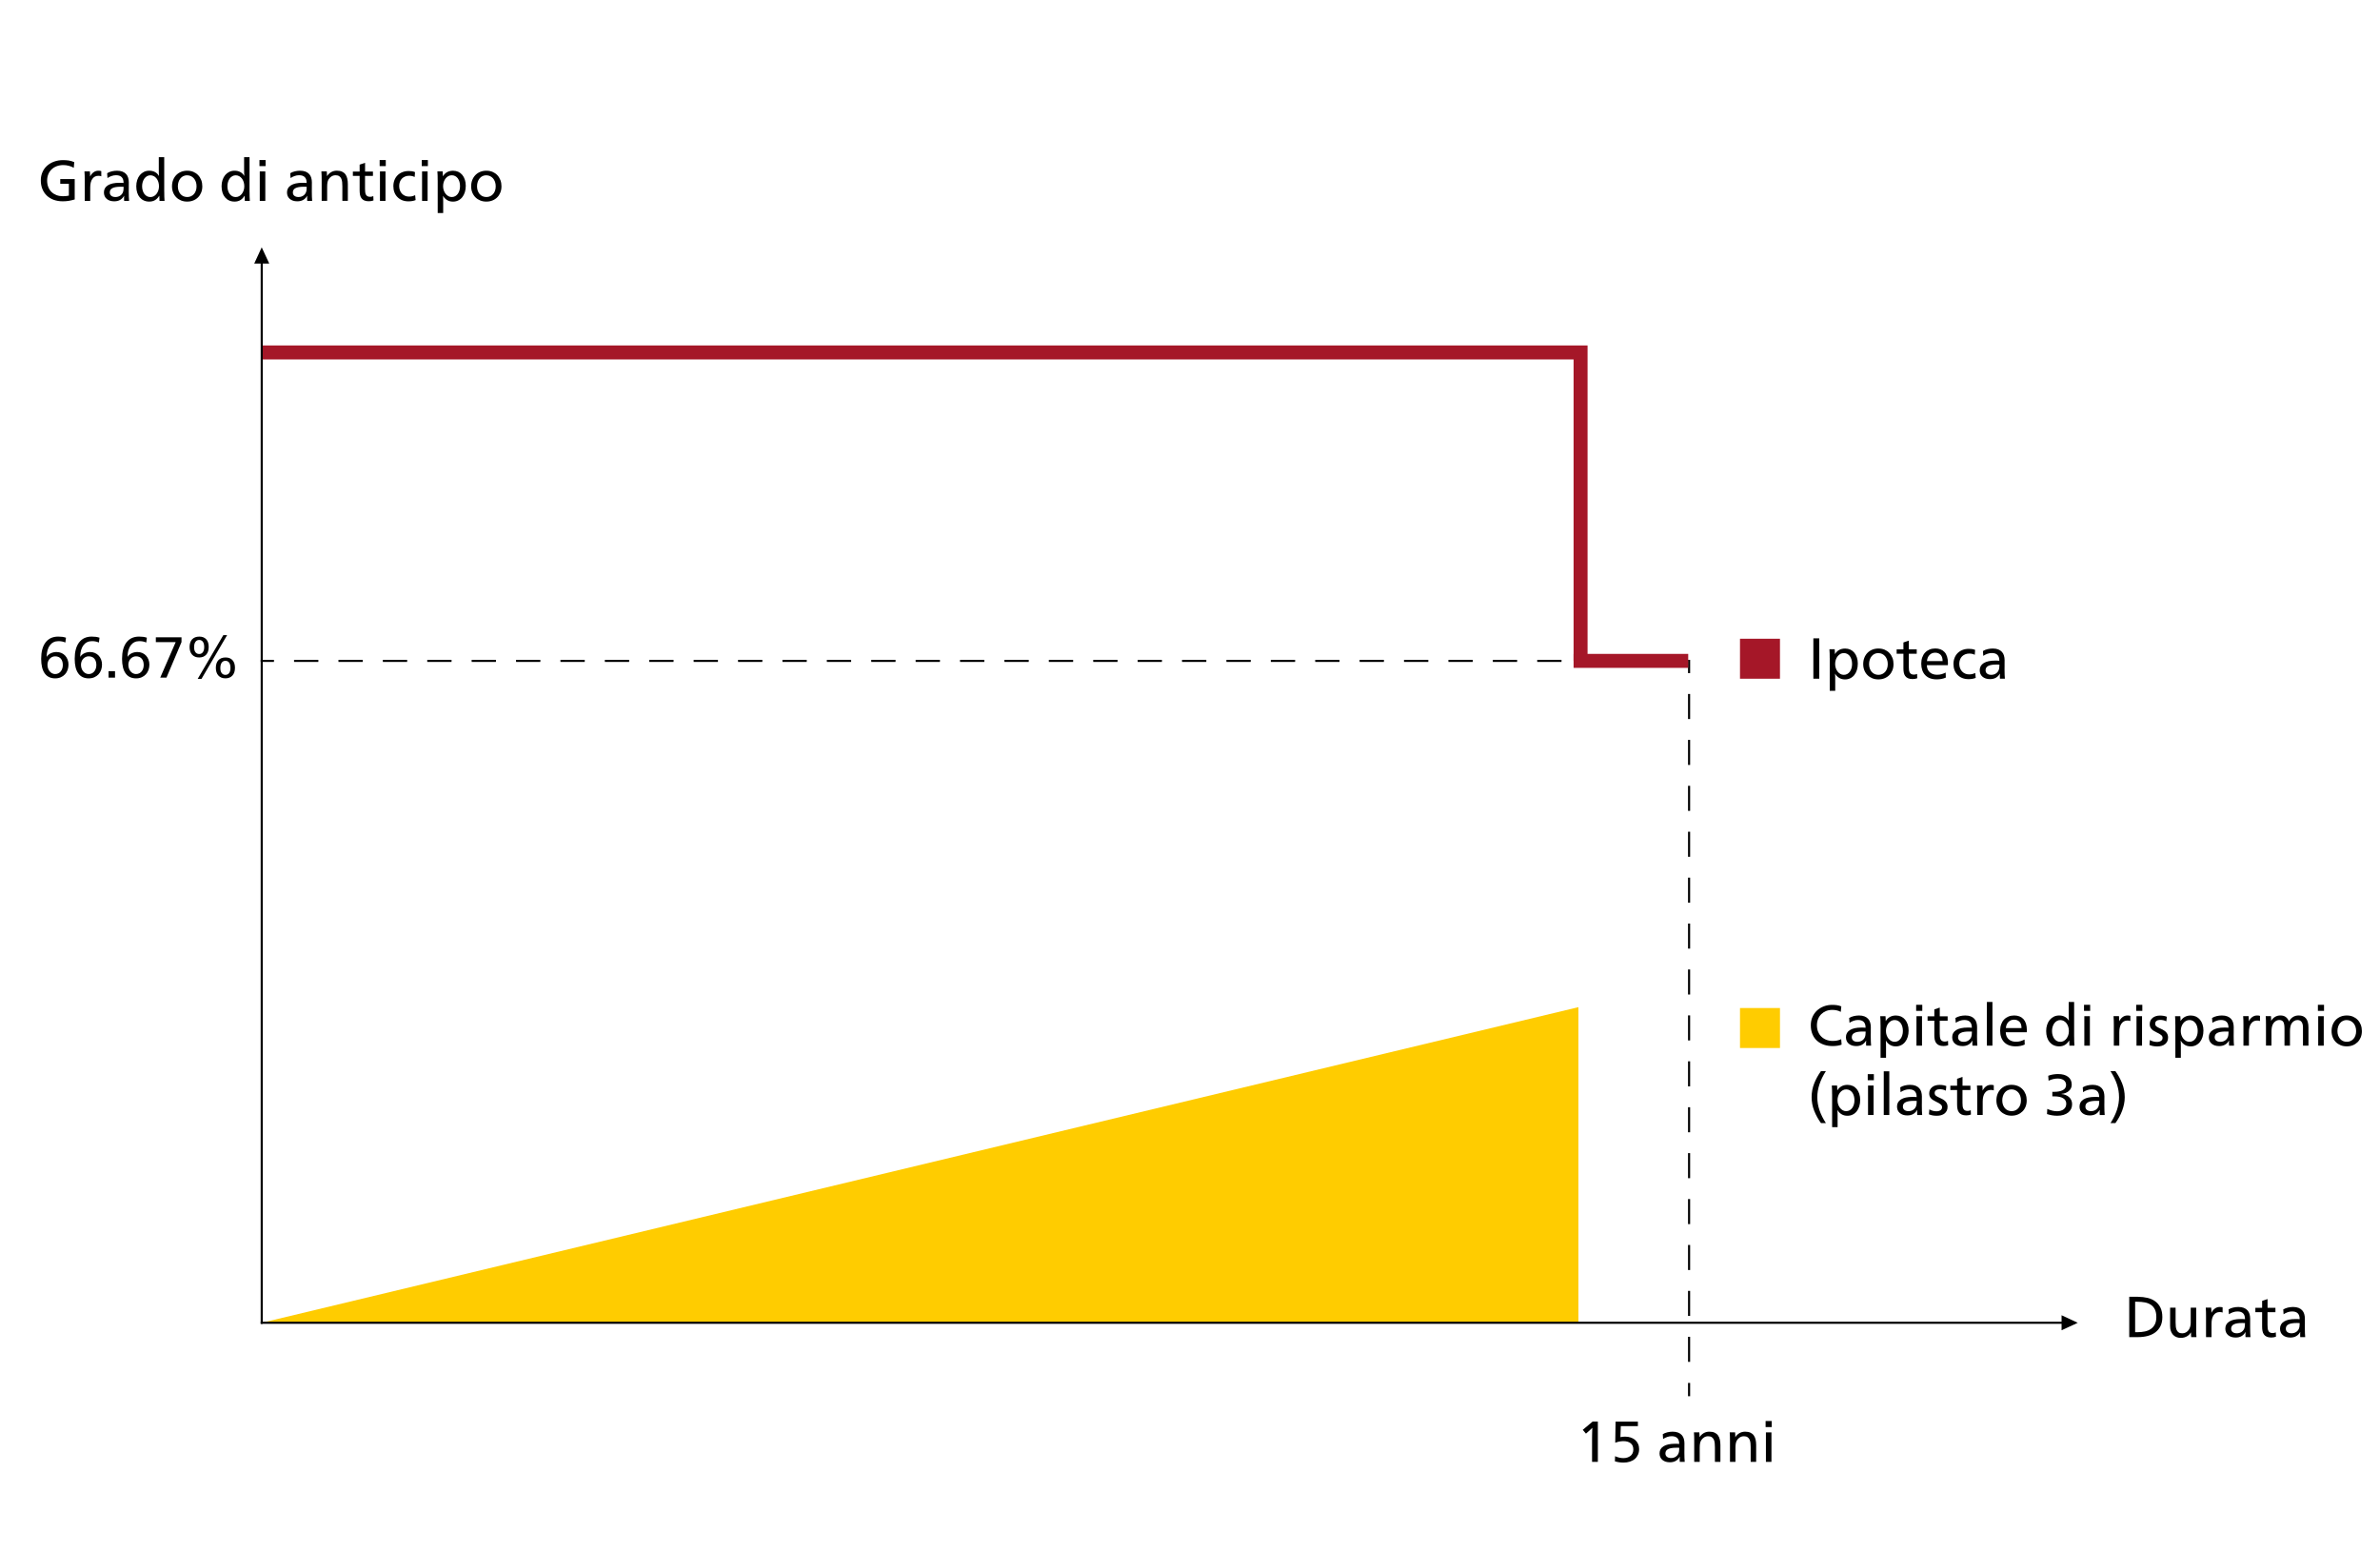 <?xml version="1.0" encoding="UTF-8"?><svg xmlns="http://www.w3.org/2000/svg" viewBox="0 0 851.25 555"><defs><style>.cls-1,.cls-2,.cls-3,.cls-4,.cls-5,.cls-6{stroke-miterlimit:10;}.cls-1,.cls-3,.cls-4,.cls-5,.cls-6{stroke-linecap:square;}.cls-1,.cls-3,.cls-4,.cls-6{stroke:#000;stroke-width:.75px;}.cls-7{fill:#a51728;}.cls-2,.cls-3,.cls-4,.cls-5,.cls-6{fill:none;}.cls-2,.cls-5{stroke:#a51728;stroke-width:5px;}.cls-3{stroke-dasharray:0 0 7.94 7.94;}.cls-6{stroke-dasharray:0 0 8.21 8.21;}.cls-8{fill:#fc0;}</style></defs><g id="Diagramm"><polygon class="cls-8" points="564.55 473.04 564.55 360.17 93.61 473.04 564.55 473.04"/><polyline class="cls-2" points="93.61 126.04 565.32 126.04 565.32 236.34"/><polyline points="737.36 470.35 743.15 473.04 737.36 475.72"/><line class="cls-1" x1="93.61" y1="473.04" x2="741.88" y2="473.04"/><line class="cls-4" x1="93.61" y1="236.34" x2="97.61" y2="236.34"/><line class="cls-3" x1="105.55" y1="236.34" x2="593.71" y2="236.34"/><line class="cls-4" x1="597.68" y1="236.34" x2="601.68" y2="236.34"/><line class="cls-4" x1="604.13" y1="236.34" x2="604.13" y2="240.34"/><line class="cls-6" x1="604.13" y1="248.55" x2="604.13" y2="490.82"/><line class="cls-4" x1="604.13" y1="494.93" x2="604.13" y2="498.93"/><polyline points="90.93 94.25 93.61 88.45 96.3 94.25"/><line class="cls-1" x1="93.61" y1="473.04" x2="93.61" y2="90.43"/><rect class="cls-7" x="622.34" y="228.42" width="14.3" height="14.3"/><rect class="cls-8" x="622.34" y="360.48" width="14.3" height="14.3"/><path d="m23.39,229.77c-.46-.19-.88-.32-1.27-.39s-.8-.1-1.21-.1c-1.3,0-2.31.49-3.05,1.46-.74.97-1.13,2.34-1.17,4.1h.06c.17-.28.38-.52.64-.73.26-.21.55-.39.86-.53.31-.14.63-.24.97-.31s.67-.1,1-.1c.65,0,1.23.12,1.76.35.52.23.97.55,1.34.95.37.4.66.88.87,1.43.21.55.31,1.14.31,1.76,0,.69-.11,1.33-.32,1.93-.21.6-.53,1.12-.94,1.56-.41.44-.91.79-1.5,1.05-.59.26-1.25.39-1.99.39-1.64,0-2.89-.59-3.74-1.77s-1.28-2.92-1.28-5.22c0-2.52.52-4.47,1.57-5.86,1.05-1.38,2.55-2.08,4.51-2.08.5,0,.97.03,1.42.08.45.06.91.16,1.37.31l-.21,1.72Zm-3.68,4.94c-.39,0-.74.08-1.07.24-.33.16-.62.37-.87.64s-.44.59-.58.95c-.14.37-.21.76-.21,1.19,0,.47.07.91.21,1.31.14.41.33.76.58,1.05.25.3.54.53.87.7.33.17.69.26,1.07.26.43,0,.81-.08,1.15-.25.34-.17.62-.39.86-.68.23-.29.42-.63.55-1.02.13-.39.2-.81.2-1.25s-.05-.83-.15-1.21c-.1-.38-.27-.71-.49-1-.22-.29-.51-.52-.86-.68s-.77-.25-1.25-.25Z"/><path d="m35.38,229.77c-.46-.19-.88-.32-1.27-.39s-.8-.1-1.21-.1c-1.3,0-2.31.49-3.05,1.46-.74.97-1.13,2.34-1.17,4.1h.06c.17-.28.38-.52.64-.73.26-.21.55-.39.86-.53.31-.14.63-.24.97-.31s.67-.1,1-.1c.65,0,1.23.12,1.76.35.52.23.97.55,1.34.95.37.4.66.88.87,1.43.21.55.31,1.14.31,1.76,0,.69-.11,1.33-.32,1.93-.21.6-.53,1.12-.94,1.56-.41.44-.91.79-1.5,1.05-.59.26-1.25.39-1.99.39-1.64,0-2.89-.59-3.74-1.77s-1.28-2.92-1.28-5.22c0-2.52.52-4.47,1.57-5.86,1.05-1.38,2.55-2.08,4.51-2.08.5,0,.97.03,1.42.08.45.06.91.16,1.37.31l-.21,1.72Zm-3.68,4.94c-.39,0-.74.08-1.07.24-.33.16-.62.37-.87.64s-.44.59-.58.95c-.14.37-.21.76-.21,1.19,0,.47.07.91.21,1.31.14.41.33.76.58,1.05.25.3.54.53.87.7.33.17.69.26,1.07.26.43,0,.81-.08,1.15-.25.34-.17.62-.39.86-.68.23-.29.42-.63.55-1.02.13-.39.2-.81.2-1.25s-.05-.83-.15-1.21c-.1-.38-.27-.71-.49-1-.22-.29-.51-.52-.86-.68s-.77-.25-1.25-.25Z"/><path d="m41.14,242.33h-2.31v-2.31h2.31v2.31Z"/><path d="m52.32,229.77c-.46-.19-.88-.32-1.27-.39s-.8-.1-1.21-.1c-1.3,0-2.31.49-3.05,1.46-.74.97-1.13,2.34-1.17,4.1h.06c.17-.28.38-.52.64-.73.26-.21.55-.39.86-.53.31-.14.63-.24.97-.31s.67-.1,1-.1c.65,0,1.23.12,1.76.35.52.23.97.55,1.34.95.37.4.66.88.87,1.43.21.55.31,1.14.31,1.76,0,.69-.11,1.33-.32,1.93-.21.6-.53,1.12-.94,1.56-.41.44-.91.79-1.5,1.05-.59.26-1.25.39-1.99.39-1.64,0-2.89-.59-3.74-1.77s-1.28-2.92-1.28-5.22c0-2.52.52-4.47,1.57-5.86,1.05-1.38,2.55-2.08,4.51-2.08.5,0,.97.03,1.42.08.45.06.91.16,1.37.31l-.21,1.72Zm-3.68,4.94c-.39,0-.74.08-1.07.24-.33.16-.62.37-.87.64s-.44.59-.58.95c-.14.37-.21.76-.21,1.19,0,.47.07.91.21,1.31.14.41.33.76.58,1.05.25.3.54.53.87.7.33.17.69.26,1.07.26.43,0,.81-.08,1.15-.25.34-.17.62-.39.86-.68.23-.29.42-.63.55-1.02.13-.39.2-.81.2-1.25s-.05-.83-.15-1.21c-.1-.38-.27-.71-.49-1-.22-.29-.51-.52-.86-.68s-.77-.25-1.25-.25Z"/><path d="m64.91,229.64l-5.37,12.69h-2.23l5.52-12.69h-7.09v-1.74h9.18v1.74Z"/><path d="m71.3,227.66c1.06,0,1.88.32,2.47.97.59.65.88,1.56.88,2.73s-.3,2.09-.91,2.76-1.44,1-2.5,1-1.9-.33-2.51-.99c-.61-.66-.92-1.58-.92-2.75s.3-2.1.91-2.75c.61-.65,1.47-.97,2.58-.97Zm-.06,1.2c-.58,0-1.03.23-1.34.68-.32.46-.48,1.09-.48,1.9s.16,1.37.48,1.8c.32.43.76.64,1.34.64s1.01-.22,1.32-.65c.32-.43.48-1.05.48-1.85s-.16-1.44-.47-1.87c-.31-.43-.75-.65-1.33-.65Zm.83,13.91h-1.36l9.16-15.63h1.36l-9.16,15.63Zm8.62-7.65c1.06,0,1.88.32,2.47.97.59.65.88,1.56.88,2.73s-.3,2.09-.91,2.76-1.44,1-2.5,1-1.9-.33-2.51-.99c-.61-.66-.92-1.58-.92-2.75s.3-2.1.91-2.75c.61-.65,1.47-.97,2.58-.97Zm-.06,1.2c-.58,0-1.03.23-1.34.68-.32.45-.48,1.09-.48,1.9s.16,1.37.48,1.8c.32.43.76.64,1.34.64s1.01-.22,1.32-.65c.32-.43.48-1.05.48-1.85s-.16-1.44-.47-1.87c-.31-.43-.75-.65-1.33-.65Z"/><line class="cls-5" x1="565.32" y1="236.34" x2="601.32" y2="236.34"/></g><g id="IT"><path d="m650.69,242.71h-2.11v-14.43h2.11v14.43Z"/><path d="m654.43,235.29c0-.56,0-1.12-.02-1.65-.01-.54-.04-1.03-.08-1.47h1.88c.03.22.05.49.06.81.01.32.02.61.02.89h.04c.81-1.29,2.02-1.94,3.62-1.94.67,0,1.29.13,1.85.38.56.26,1.03.62,1.43,1.1s.7,1.04.92,1.71c.22.66.33,1.39.33,2.19,0,.84-.11,1.61-.33,2.3-.22.7-.53,1.29-.93,1.79s-.88.88-1.45,1.16c-.57.28-1.19.41-1.86.41-.83,0-1.54-.19-2.15-.58-.61-.39-1.07-.87-1.38-1.45h-.04c.01.11.02.28.03.5,0,.22.01.46.02.72s.01.52.01.77v4.12h-1.96v-11.76Zm5.04-1.74c-.44,0-.85.1-1.22.3-.37.2-.7.48-.98.83-.28.35-.5.76-.66,1.24-.16.48-.24.99-.24,1.54s.08,1.02.24,1.49c.16.47.38.88.66,1.23.28.35.61.63.98.84s.78.31,1.22.31.87-.1,1.23-.3c.36-.2.67-.48.93-.83.25-.35.45-.76.59-1.23.14-.47.21-.97.21-1.51,0-.58-.07-1.11-.21-1.59s-.34-.9-.6-1.24c-.26-.34-.57-.61-.93-.8s-.76-.28-1.22-.28Z"/><path d="m671.89,231.92c.79,0,1.5.14,2.16.41.65.28,1.22.66,1.7,1.16.48.5.84,1.08,1.11,1.77s.39,1.43.39,2.24-.13,1.55-.4,2.22c-.27.67-.64,1.24-1.12,1.72-.48.48-1.04.85-1.71,1.12-.66.27-1.39.4-2.19.4s-1.51-.13-2.17-.4c-.66-.27-1.23-.64-1.72-1.13-.48-.48-.86-1.06-1.13-1.73-.27-.67-.4-1.4-.4-2.2s.13-1.58.4-2.26c.27-.68.64-1.27,1.13-1.77s1.06-.88,1.73-1.15,1.41-.4,2.22-.4Zm-.08,1.63c-.48,0-.93.1-1.33.29-.41.19-.75.46-1.04.81-.29.34-.52.76-.68,1.25-.17.49-.25,1.02-.25,1.6s.08,1.1.25,1.57c.17.47.4.87.69,1.21.3.34.65.6,1.06.78.41.18.87.27,1.36.27s.93-.09,1.33-.28c.41-.19.76-.44,1.05-.77.3-.33.53-.73.69-1.2.17-.47.25-.99.25-1.57s-.08-1.13-.25-1.61-.4-.9-.7-1.24c-.3-.34-.66-.61-1.07-.81-.41-.19-.87-.29-1.36-.29Z"/><path d="m682.72,232.23h2.83v1.55h-2.83v4.63c0,.41.02.8.06,1.15.04.35.12.65.25.9s.31.44.55.58c.24.14.56.21.96.21s.76-.08,1.14-.25l.06,1.55c-.5.19-1.05.29-1.67.29-.66,0-1.21-.1-1.63-.29-.43-.19-.76-.46-1.01-.81-.25-.34-.42-.75-.51-1.23-.09-.48-.13-1-.13-1.56v-5.17h-2.42v-1.55h2.42v-2.48l1.94-.66v3.14Z"/><path d="m689.17,237.91c.04,1.07.39,1.91,1.05,2.5.66.59,1.53.89,2.6.89.62,0,1.17-.07,1.64-.21.48-.14.95-.33,1.44-.58l.06,1.8c-.94.43-2.03.64-3.27.64-.88,0-1.66-.13-2.35-.38-.68-.25-1.26-.63-1.73-1.12-.47-.49-.83-1.08-1.07-1.77s-.37-1.47-.37-2.34.12-1.58.36-2.25c.24-.67.58-1.25,1.02-1.72.44-.47.97-.83,1.59-1.09.62-.25,1.3-.38,2.05-.38.69,0,1.31.11,1.87.32.56.21,1.03.53,1.43.96s.7.97.91,1.63.32,1.43.32,2.31c0,.11,0,.24-.01.38s-.02.27-.03.38h-7.52Zm5.64-1.51c0-1.02-.25-1.77-.74-2.26-.5-.49-1.14-.73-1.92-.73s-1.45.26-1.99.79c-.54.52-.86,1.26-.94,2.21h5.6Z"/><path d="m706.29,234.15c-.32-.15-.63-.26-.95-.33-.32-.07-.65-.1-1.01-.1-.52,0-1.01.09-1.45.27-.44.18-.82.43-1.13.74-.31.32-.55.7-.72,1.15-.17.45-.26.95-.26,1.5s.09,1.08.26,1.54c.17.46.41.86.72,1.19.31.33.68.59,1.11.78s.9.28,1.43.28c.38,0,.75-.04,1.08-.11.34-.08.71-.21,1.11-.4l.17,1.76c-.37.15-.78.27-1.22.34-.44.08-.9.11-1.36.11-.81,0-1.55-.13-2.2-.39-.66-.26-1.22-.63-1.7-1.11-.48-.48-.84-1.04-1.1-1.71s-.38-1.4-.38-2.21.13-1.51.39-2.18.63-1.24,1.11-1.72c.48-.48,1.05-.85,1.74-1.12.68-.27,1.44-.4,2.26-.4.4,0,.78.03,1.15.08.37.06.73.16,1.09.31l-.12,1.74Z"/><path d="m709.24,232.81c.5-.3,1.05-.53,1.66-.67.61-.14,1.23-.22,1.85-.22.77,0,1.43.11,1.96.32.54.21.97.51,1.31.88.34.37.58.81.73,1.32s.23,1.06.23,1.65c0,.33,0,.68-.01,1.03s0,.7,0,1.02,0,.61-.01.85,0,.42,0,.53c0,.58,0,1.16.03,1.74.02.58.05,1.06.09,1.45h-1.76c-.01-.08-.02-.21-.03-.38s-.01-.33-.01-.49c0-.14,0-.29.01-.45,0-.17.02-.32.03-.48h-.04c-.36.63-.83,1.12-1.41,1.45-.58.33-1.28.5-2.11.5-1.12,0-2.01-.29-2.68-.86s-1-1.35-1-2.33c0-1.1.48-1.95,1.43-2.54.95-.59,2.32-.89,4.11-.89.22,0,.46,0,.73.01.27,0,.52.02.75.05v-.08c0-1.79-.9-2.69-2.69-2.69-.54,0-1.07.09-1.61.28-.54.19-1.02.43-1.45.73l-.12-1.74Zm5.89,4.88c-.11-.01-.26-.02-.44-.03-.19,0-.4-.01-.63-.01-1.31,0-2.28.16-2.92.49-.64.32-.96.84-.96,1.54,0,.52.18.93.55,1.22s.85.43,1.46.43,1.12-.14,1.58-.41c.46-.28.81-.65,1.04-1.14.22-.45.33-1.15.33-2.09Z"/><path d="m658.4,361.87c-.85-.48-1.87-.72-3.06-.72-.81,0-1.55.14-2.22.41-.67.28-1.24.66-1.73,1.14-.48.48-.86,1.06-1.13,1.74-.27.68-.4,1.41-.4,2.21,0,.85.14,1.63.42,2.31.28.69.67,1.28,1.17,1.76.5.48,1.09.86,1.78,1.13.69.27,1.44.4,2.25.4.51,0,1.01-.04,1.49-.12.48-.08,1.01-.25,1.57-.5l.15,1.94c-.43.18-.93.31-1.51.39-.58.08-1.14.12-1.7.12-1.14,0-2.19-.16-3.14-.49-.95-.32-1.77-.8-2.47-1.43-.7-.63-1.24-1.41-1.62-2.34-.39-.93-.58-2-.58-3.19,0-1.08.2-2.06.59-2.95s.93-1.65,1.61-2.29c.68-.64,1.49-1.14,2.43-1.5.94-.36,1.95-.54,3.04-.54.58,0,1.14.04,1.68.11.54.08,1.06.22,1.56.44l-.19,1.94Z"/><path d="m661.39,364.04c.5-.3,1.05-.53,1.66-.67.61-.14,1.23-.22,1.85-.22.77,0,1.43.11,1.96.32.54.21.97.51,1.31.88.34.37.58.81.73,1.32s.23,1.06.23,1.65c0,.33,0,.68-.01,1.03s0,.7,0,1.02,0,.61-.01.85,0,.42,0,.53c0,.58,0,1.16.03,1.74.02.58.05,1.06.09,1.45h-1.76c-.01-.08-.02-.21-.03-.38,0-.17-.01-.33-.01-.49,0-.14,0-.29.01-.45,0-.17.02-.32.03-.48h-.04c-.36.63-.83,1.12-1.41,1.45-.58.33-1.28.5-2.11.5-1.12,0-2.01-.29-2.68-.86-.67-.57-1-1.35-1-2.33,0-1.1.48-1.95,1.43-2.54.95-.59,2.32-.89,4.11-.89.22,0,.46,0,.73.01.27,0,.52.02.75.05v-.08c0-1.79-.9-2.69-2.69-2.69-.54,0-1.07.09-1.61.28-.54.19-1.02.43-1.45.73l-.12-1.74Zm5.89,4.88c-.11-.01-.26-.02-.44-.03-.19,0-.4,0-.63,0-1.31,0-2.28.16-2.92.49-.64.32-.96.84-.96,1.54,0,.52.18.93.55,1.22.37.29.85.43,1.46.43s1.12-.14,1.58-.41c.46-.28.81-.65,1.04-1.14.22-.46.33-1.15.33-2.09Z"/><path d="m672.6,366.52c0-.57,0-1.12-.02-1.65-.01-.54-.04-1.03-.08-1.47h1.88c.03.22.05.49.06.81.01.32.02.61.02.89h.04c.81-1.29,2.02-1.94,3.62-1.94.67,0,1.29.13,1.85.38.56.26,1.03.62,1.43,1.1s.7,1.04.92,1.71c.22.66.33,1.39.33,2.19,0,.84-.11,1.61-.33,2.3-.22.7-.53,1.29-.93,1.79s-.88.88-1.45,1.16c-.57.28-1.19.41-1.86.41-.83,0-1.54-.19-2.15-.58-.61-.39-1.07-.87-1.38-1.45h-.04c.01.11.02.28.03.5s.01.46.02.72.01.52.01.77v4.12h-1.96v-11.76Zm5.04-1.74c-.44,0-.85.1-1.22.3-.37.2-.7.48-.98.83-.28.35-.5.76-.66,1.24-.16.48-.24.99-.24,1.54s.08,1.02.24,1.49c.16.47.38.88.66,1.23.28.35.61.63.98.84.37.21.78.31,1.22.31s.87-.1,1.23-.3c.36-.2.67-.48.93-.83.25-.35.45-.76.59-1.23.14-.47.21-.97.21-1.51,0-.58-.07-1.11-.21-1.59s-.34-.9-.6-1.24c-.26-.34-.57-.61-.93-.8-.36-.19-.76-.28-1.22-.28Z"/><path d="m687.54,361.5h-2.19v-2.17h2.19v2.17Zm-.1,12.44h-1.98v-10.54h1.98v10.54Z"/><path d="m693.78,363.46h2.83v1.55h-2.83v4.63c0,.41.02.8.06,1.15.04.35.12.65.25.9s.31.44.55.58.56.21.96.21.76-.08,1.14-.25l.06,1.55c-.5.19-1.05.29-1.67.29-.66,0-1.21-.1-1.63-.29-.43-.19-.76-.46-1.01-.81-.25-.34-.42-.75-.51-1.23s-.13-1-.13-1.56v-5.17h-2.42v-1.55h2.42v-2.48l1.94-.66v3.14Z"/><path d="m699.4,364.04c.5-.3,1.05-.53,1.66-.67.61-.14,1.23-.22,1.85-.22.77,0,1.43.11,1.96.32.54.21.97.51,1.31.88.34.37.58.81.73,1.32s.23,1.06.23,1.65c0,.33,0,.68-.01,1.03s0,.7,0,1.02,0,.61-.01.85,0,.42,0,.53c0,.58,0,1.16.03,1.74.02.58.05,1.06.09,1.45h-1.76c-.01-.08-.02-.21-.03-.38,0-.17-.01-.33-.01-.49,0-.14,0-.29.01-.45,0-.17.02-.32.03-.48h-.04c-.36.63-.83,1.12-1.41,1.45-.58.33-1.28.5-2.11.5-1.12,0-2.01-.29-2.68-.86-.67-.57-1-1.35-1-2.33,0-1.1.48-1.95,1.43-2.54.95-.59,2.32-.89,4.11-.89.22,0,.46,0,.73.01.27,0,.52.02.75.05v-.08c0-1.79-.9-2.69-2.69-2.69-.54,0-1.07.09-1.61.28-.54.19-1.02.43-1.45.73l-.12-1.74Zm5.89,4.88c-.11-.01-.26-.02-.44-.03-.19,0-.4,0-.63,0-1.31,0-2.28.16-2.92.49-.64.32-.96.84-.96,1.54,0,.52.18.93.55,1.22.37.29.85.43,1.46.43s1.12-.14,1.58-.41c.46-.28.81-.65,1.04-1.14.22-.46.33-1.15.33-2.09Z"/><path d="m712.63,373.94h-1.98v-15.63h1.98v15.63Z"/><path d="m717.39,369.15c.04,1.07.39,1.91,1.05,2.5s1.53.89,2.6.89c.62,0,1.17-.07,1.64-.21.48-.14.95-.33,1.44-.58l.06,1.8c-.94.43-2.03.64-3.27.64-.88,0-1.66-.13-2.35-.38-.68-.25-1.26-.63-1.73-1.12s-.83-1.08-1.07-1.77c-.25-.69-.37-1.47-.37-2.34s.12-1.58.36-2.25c.24-.67.58-1.25,1.02-1.71.44-.47.97-.83,1.59-1.09.62-.25,1.3-.38,2.05-.38.69,0,1.31.11,1.87.32.56.21,1.03.53,1.43.96.39.43.7.97.91,1.63.21.66.32,1.43.32,2.32,0,.11,0,.24-.01.38s-.02.27-.03.38h-7.52Zm5.64-1.51c0-1.02-.25-1.77-.74-2.26-.5-.49-1.14-.73-1.92-.73s-1.45.26-1.99.79c-.54.52-.86,1.26-.94,2.21h5.6Z"/><path d="m741.86,370.76c0,.57,0,1.13.02,1.68.01.56.04,1.06.08,1.5h-1.8c-.04-.55-.06-1.16-.06-1.82h-.04c-.4.66-.89,1.17-1.47,1.53-.58.36-1.28.54-2.11.54-.7,0-1.34-.13-1.91-.39-.57-.26-1.06-.63-1.47-1.11s-.72-1.05-.93-1.72c-.21-.67-.32-1.42-.32-2.24s.11-1.58.34-2.26.54-1.27.95-1.76c.41-.49.9-.87,1.47-1.15.57-.28,1.2-.41,1.89-.41.79,0,1.47.16,2.07.49.59.32,1.05.78,1.36,1.35h.04c-.03-.33-.04-.72-.05-1.17,0-.45-.01-.93-.01-1.46v-4.05h1.94v12.44Zm-4.96-5.97c-.43,0-.82.1-1.19.3-.37.2-.68.48-.94.83-.26.35-.46.77-.61,1.25s-.22,1-.22,1.55.07,1.06.22,1.53.34.88.6,1.22c.25.34.57.61.93.81s.77.29,1.21.29.85-.1,1.22-.3c.37-.2.7-.48.97-.83.28-.35.49-.76.65-1.22s.24-.96.24-1.5-.08-1.07-.23-1.55c-.15-.48-.37-.9-.64-1.25-.28-.35-.6-.63-.98-.83-.38-.2-.79-.3-1.23-.3Z"/><path d="m747.58,361.5h-2.19v-2.17h2.19v2.17Zm-.1,12.44h-1.98v-10.54h1.98v10.54Z"/><path d="m758,365.18c.3-.61.7-1.1,1.2-1.47s1.08-.56,1.76-.56c.43,0,.76.05,1.01.14v1.84c-.26-.11-.61-.17-1.05-.17-.91,0-1.62.36-2.14,1.09-.52.72-.77,1.76-.77,3.11v4.77h-1.96v-7.42c0-.57,0-1.12-.02-1.65-.01-.54-.04-1.03-.08-1.47h1.94c.03.28.05.57.06.89.01.32.02.61.02.89h.04Z"/><path d="m766.24,361.5h-2.19v-2.17h2.19v2.17Zm-.1,12.44h-1.98v-10.54h1.98v10.54Z"/><path d="m768.93,371.92c.4.23.82.41,1.25.52.43.11.87.17,1.31.17.58,0,1.05-.13,1.43-.38s.56-.61.56-1.06c0-.21-.04-.39-.11-.55-.08-.16-.2-.31-.37-.46-.17-.15-.4-.31-.67-.46-.28-.16-.62-.33-1.03-.53-.44-.21-.81-.41-1.12-.62-.3-.21-.55-.43-.74-.66-.19-.23-.33-.49-.42-.75-.09-.27-.13-.57-.13-.9,0-.47.09-.89.27-1.27s.43-.7.76-.97c.33-.27.72-.47,1.17-.61s.94-.21,1.48-.21c.46,0,.9.04,1.32.11.43.08.8.18,1.12.32l-.17,1.63c-.39-.19-.76-.33-1.13-.4-.37-.08-.74-.11-1.13-.11-.48,0-.89.11-1.23.34-.34.23-.51.56-.51,1s.16.76.46,1,.8.51,1.48.79c.98.43,1.67.89,2.07,1.38.4.49.6,1.08.6,1.77,0,.52-.09.99-.28,1.38-.19.4-.45.73-.79,1-.34.27-.74.47-1.21.61-.47.14-.98.21-1.53.21s-1.04-.04-1.5-.12c-.46-.08-.91-.21-1.35-.39l.15-1.76Z"/><path d="m778.05,366.52c0-.57,0-1.12-.02-1.65-.01-.54-.04-1.03-.08-1.47h1.88c.03.22.05.49.06.81.01.32.02.61.02.89h.04c.81-1.29,2.02-1.94,3.62-1.94.67,0,1.29.13,1.85.38.56.26,1.03.62,1.43,1.1s.7,1.04.92,1.71c.22.66.33,1.39.33,2.19,0,.84-.11,1.61-.33,2.3-.22.7-.53,1.29-.93,1.79s-.88.88-1.45,1.16c-.57.28-1.19.41-1.86.41-.83,0-1.54-.19-2.15-.58-.61-.39-1.07-.87-1.38-1.45h-.04c.01.11.02.28.03.5s.01.46.02.72.01.52.01.77v4.12h-1.96v-11.76Zm5.04-1.74c-.44,0-.85.1-1.22.3-.37.2-.7.48-.98.83-.28.35-.5.76-.66,1.24-.16.48-.24.99-.24,1.54s.08,1.02.24,1.49c.16.47.38.88.66,1.23.28.35.61.63.98.84.37.21.78.31,1.22.31s.87-.1,1.23-.3c.36-.2.67-.48.93-.83.25-.35.45-.76.59-1.23.14-.47.21-.97.21-1.51,0-.58-.07-1.11-.21-1.59s-.34-.9-.6-1.24c-.26-.34-.57-.61-.93-.8-.36-.19-.76-.28-1.22-.28Z"/><path d="m791.19,364.04c.5-.3,1.05-.53,1.66-.67.61-.14,1.23-.22,1.85-.22.77,0,1.43.11,1.96.32.54.21.97.51,1.31.88.34.37.58.81.73,1.32s.23,1.06.23,1.65c0,.33,0,.68-.01,1.03s0,.7,0,1.02,0,.61-.01.85,0,.42,0,.53c0,.58,0,1.16.03,1.74.02.58.05,1.06.09,1.45h-1.76c-.01-.08-.02-.21-.03-.38,0-.17-.01-.33-.01-.49,0-.14,0-.29.01-.45,0-.17.02-.32.03-.48h-.04c-.36.63-.83,1.12-1.41,1.45-.58.33-1.28.5-2.11.5-1.12,0-2.01-.29-2.68-.86-.67-.57-1-1.35-1-2.33,0-1.1.48-1.95,1.43-2.54.95-.59,2.32-.89,4.11-.89.22,0,.46,0,.73.01.27,0,.52.02.75.05v-.08c0-1.79-.9-2.69-2.69-2.69-.54,0-1.07.09-1.61.28-.54.19-1.02.43-1.45.73l-.12-1.74Zm5.89,4.88c-.11-.01-.26-.02-.44-.03-.19,0-.4,0-.63,0-1.31,0-2.28.16-2.92.49-.64.32-.96.84-.96,1.54,0,.52.18.93.55,1.22.37.29.85.43,1.46.43s1.12-.14,1.58-.41c.46-.28.81-.65,1.04-1.14.22-.46.33-1.15.33-2.09Z"/><path d="m804.36,365.18c.3-.61.7-1.1,1.2-1.47s1.08-.56,1.76-.56c.43,0,.76.05,1.01.14v1.84c-.26-.11-.61-.17-1.05-.17-.91,0-1.62.36-2.14,1.09-.52.72-.77,1.76-.77,3.11v4.77h-1.96v-7.42c0-.57,0-1.12-.02-1.65-.01-.54-.04-1.03-.08-1.47h1.94c.03.28.05.57.06.89.01.32.02.61.02.89h.04Z"/><path d="m812.32,365.09c.32-.58.76-1.05,1.33-1.41.57-.36,1.24-.54,2-.54s1.43.19,1.93.58c.5.39.87.92,1.11,1.59.36-.69.83-1.22,1.42-1.6.58-.38,1.28-.57,2.08-.57,2.31,0,3.47,1.43,3.47,4.3v6.49h-1.96v-6.49c0-.87-.17-1.53-.5-1.98-.33-.45-.82-.68-1.47-.68-.44,0-.86.12-1.25.37s-.71.59-.94,1.01c-.15.29-.27.66-.36,1.11-.09.45-.13.98-.13,1.6v5.06h-1.96v-6.14c0-1.1-.14-1.88-.42-2.34-.28-.45-.76-.68-1.44-.68-.48,0-.94.15-1.36.44-.43.3-.76.69-.99,1.19-.3.62-.45,1.47-.45,2.56v4.96h-1.96v-7.42c0-.57,0-1.12-.02-1.65-.01-.54-.04-1.03-.08-1.47h1.88c.03.23.04.51.05.82,0,.31.01.6.01.88h.04Z"/><path d="m831.23,361.5h-2.19v-2.17h2.19v2.17Zm-.1,12.44h-1.98v-10.54h1.98v10.54Z"/><path d="m839.41,363.15c.79,0,1.5.14,2.16.41.65.28,1.22.66,1.7,1.16.48.5.84,1.08,1.11,1.77.26.68.39,1.43.39,2.24s-.13,1.55-.4,2.22c-.27.67-.64,1.24-1.12,1.72-.48.47-1.04.85-1.71,1.12-.66.27-1.39.4-2.19.4s-1.51-.13-2.17-.4c-.66-.27-1.23-.64-1.72-1.13s-.86-1.06-1.13-1.73c-.27-.67-.4-1.4-.4-2.2s.13-1.58.4-2.26c.27-.68.64-1.27,1.13-1.77s1.06-.88,1.73-1.15,1.41-.4,2.22-.4Zm-.08,1.63c-.48,0-.93.1-1.33.29-.41.19-.75.46-1.04.81s-.52.76-.68,1.25c-.17.49-.25,1.02-.25,1.6s.08,1.1.25,1.57c.17.47.4.87.69,1.21.3.34.65.6,1.06.78.41.18.87.27,1.36.27s.93-.09,1.33-.28c.41-.19.76-.44,1.05-.77.3-.33.53-.73.69-1.2.17-.47.25-.99.25-1.57s-.08-1.13-.25-1.61-.4-.9-.7-1.24c-.3-.34-.66-.61-1.07-.81-.41-.19-.87-.29-1.36-.29Z"/><path d="m649.99,392.38c0,1.54.25,3.07.76,4.59s1.28,3.07,2.32,4.67h-1.76c-.99-1.36-1.8-2.83-2.42-4.39-.62-1.56-.93-3.2-.93-4.91s.31-3.34.93-4.91c.62-1.56,1.43-3.03,2.42-4.39h1.76c-2.05,3.2-3.08,6.31-3.08,9.34Z"/><path d="m655.28,391.32c0-.56,0-1.12-.02-1.65s-.04-1.03-.08-1.47h1.88c.03.22.05.49.06.81s.02.61.02.89h.04c.81-1.29,2.02-1.94,3.62-1.94.67,0,1.29.13,1.85.38.56.25,1.03.62,1.43,1.1s.7,1.04.92,1.71c.22.66.33,1.39.33,2.19,0,.84-.11,1.61-.33,2.31-.22.7-.53,1.29-.93,1.79s-.88.88-1.45,1.16c-.57.28-1.19.41-1.86.41-.83,0-1.54-.19-2.15-.58-.61-.39-1.07-.87-1.38-1.45h-.04c.01.11.02.28.03.5s.01.46.02.72.01.52.01.77v4.12h-1.96v-11.76Zm5.04-1.74c-.44,0-.85.1-1.22.3-.37.2-.7.48-.98.83s-.5.76-.66,1.24-.24.99-.24,1.54.08,1.02.24,1.49.38.88.66,1.23.61.63.98.84c.37.21.78.31,1.22.31s.87-.1,1.23-.3c.36-.2.67-.48.93-.83.25-.35.45-.76.59-1.23.14-.47.21-.97.21-1.51,0-.58-.07-1.11-.21-1.59s-.34-.9-.6-1.24c-.26-.34-.57-.61-.93-.8-.36-.19-.76-.28-1.22-.28Z"/><path d="m670.22,386.3h-2.19v-2.17h2.19v2.17Zm-.1,12.44h-1.98v-10.54h1.98v10.54Z"/><path d="m675.74,398.74h-1.98v-15.63h1.98v15.63Z"/><path d="m679.66,388.84c.5-.3,1.05-.53,1.66-.67.61-.14,1.23-.22,1.85-.22.77,0,1.43.11,1.96.32.54.21.97.51,1.31.88.34.37.58.81.73,1.32s.23,1.06.23,1.65c0,.33,0,.67-.01,1.03s0,.7,0,1.02,0,.61-.01.85,0,.42,0,.53c0,.58,0,1.16.03,1.74.02.58.05,1.06.09,1.45h-1.76c-.01-.08-.02-.21-.03-.38,0-.17-.01-.33-.01-.49,0-.14,0-.29.01-.46,0-.17.02-.32.03-.47h-.04c-.36.63-.83,1.12-1.41,1.45-.58.33-1.28.5-2.11.5-1.12,0-2.01-.29-2.68-.86-.67-.57-1-1.35-1-2.33,0-1.1.48-1.95,1.43-2.54.95-.59,2.32-.89,4.11-.89.22,0,.46,0,.73.01.27,0,.52.02.75.05v-.08c0-1.79-.9-2.69-2.69-2.69-.54,0-1.07.09-1.61.28-.54.19-1.02.43-1.45.73l-.12-1.74Zm5.89,4.88c-.11-.01-.26-.02-.44-.03-.19,0-.4-.01-.63-.01-1.31,0-2.28.16-2.92.49-.64.32-.96.84-.96,1.54,0,.52.18.93.55,1.22.37.29.85.43,1.46.43s1.12-.14,1.58-.41c.46-.28.81-.65,1.04-1.14.22-.46.33-1.15.33-2.09Z"/><path d="m690.06,396.72c.4.23.82.41,1.25.52.43.11.87.17,1.31.17.58,0,1.05-.13,1.43-.38s.56-.61.56-1.06c0-.21-.04-.39-.11-.55-.08-.16-.2-.31-.37-.46-.17-.15-.4-.31-.67-.47-.28-.16-.62-.33-1.03-.53-.44-.21-.81-.41-1.12-.62-.3-.21-.55-.43-.74-.66-.19-.23-.33-.49-.42-.75-.09-.27-.13-.57-.13-.9,0-.47.09-.89.27-1.27s.43-.7.76-.97c.33-.27.72-.47,1.17-.61s.94-.21,1.48-.21c.46,0,.9.04,1.32.11s.8.18,1.12.32l-.17,1.63c-.39-.19-.76-.33-1.13-.4-.37-.08-.74-.11-1.13-.11-.48,0-.89.11-1.23.34s-.51.56-.51,1,.16.76.46,1,.8.51,1.48.8c.98.43,1.67.89,2.07,1.38.4.49.6,1.08.6,1.77,0,.52-.09.99-.28,1.38-.19.4-.45.73-.79,1-.34.27-.74.47-1.21.61-.47.14-.98.21-1.53.21s-1.04-.04-1.5-.12c-.46-.08-.91-.21-1.35-.39l.15-1.76Z"/><path d="m701.92,388.26h2.83v1.55h-2.83v4.63c0,.41.02.79.06,1.15.04.35.12.65.25.9s.31.44.55.58.56.21.96.21.76-.08,1.14-.25l.06,1.55c-.5.19-1.05.29-1.67.29-.66,0-1.21-.1-1.63-.29-.43-.19-.76-.46-1.01-.81-.25-.34-.42-.75-.51-1.23s-.13-1-.13-1.56v-5.17h-2.42v-1.55h2.42v-2.48l1.94-.66v3.14Z"/><path d="m709.14,389.98c.3-.61.7-1.1,1.2-1.47s1.08-.56,1.76-.56c.43,0,.76.05,1.01.15v1.84c-.26-.11-.61-.17-1.05-.17-.91,0-1.62.36-2.14,1.08-.52.72-.77,1.76-.77,3.11v4.77h-1.96v-7.42c0-.56,0-1.12-.02-1.65s-.04-1.03-.08-1.47h1.94c.03.28.05.57.06.89.01.32.02.61.02.89h.04Z"/><path d="m719.53,387.95c.79,0,1.5.14,2.16.41s1.22.66,1.7,1.16.84,1.08,1.11,1.77c.26.68.39,1.43.39,2.24s-.13,1.55-.4,2.22c-.27.67-.64,1.24-1.12,1.71s-1.04.85-1.71,1.12c-.66.27-1.39.4-2.19.4s-1.51-.13-2.17-.4c-.66-.27-1.23-.64-1.72-1.13s-.86-1.06-1.13-1.73c-.27-.67-.4-1.4-.4-2.2s.13-1.58.4-2.26c.27-.68.64-1.27,1.13-1.77s1.06-.88,1.73-1.15,1.41-.4,2.22-.4Zm-.08,1.63c-.48,0-.93.1-1.33.29-.41.19-.75.46-1.04.81-.29.34-.52.76-.68,1.25-.17.49-.25,1.02-.25,1.6s.08,1.1.25,1.57c.17.47.4.87.69,1.21.3.34.65.6,1.06.78.41.18.87.27,1.36.27s.93-.09,1.33-.28c.41-.19.76-.44,1.05-.78.3-.33.53-.73.69-1.2s.25-.99.25-1.57-.08-1.13-.25-1.61-.4-.9-.7-1.24c-.3-.34-.66-.61-1.07-.81-.41-.19-.87-.29-1.36-.29Z"/><path d="m734.66,392.07h-.28c-.1,0-.21,0-.32.02v-1.65c.11.01.21.02.3.02h.26c1.35,0,2.42-.21,3.19-.62.78-.41,1.17-1.03,1.17-1.86,0-.37-.08-.7-.23-.99-.15-.29-.36-.53-.63-.72s-.59-.34-.95-.43c-.37-.1-.76-.14-1.19-.14-.54,0-1.06.06-1.57.18s-1.08.31-1.7.59l-.12-1.76c.57-.22,1.14-.38,1.74-.47.59-.1,1.18-.15,1.78-.15,1.52,0,2.71.33,3.58.99.87.66,1.3,1.6,1.3,2.81,0,.47-.09.9-.28,1.28-.19.39-.44.72-.77,1-.32.28-.71.51-1.16.69-.45.18-.93.29-1.46.33v.06c.54.04,1.04.15,1.5.34.46.19.87.43,1.21.74.34.31.61.68.81,1.12s.29.91.29,1.42c0,.62-.12,1.18-.36,1.68s-.59.94-1.05,1.3c-.46.37-1.02.65-1.67.85s-1.39.3-2.22.3c-1.25,0-2.48-.2-3.68-.6l.1-1.84c.68.29,1.29.5,1.83.63.54.13,1.11.2,1.68.2.46,0,.88-.05,1.28-.17.4-.11.75-.28,1.04-.5.3-.22.53-.5.7-.83.17-.33.26-.72.26-1.18,0-.87-.37-1.53-1.12-1.97-.74-.45-1.83-.67-3.27-.67Z"/><path d="m744.94,388.84c.5-.3,1.05-.53,1.66-.67.61-.14,1.23-.22,1.85-.22.77,0,1.43.11,1.96.32.54.21.97.51,1.31.88.34.37.58.81.73,1.32s.23,1.06.23,1.65c0,.33,0,.67-.01,1.03s0,.7,0,1.02,0,.61-.01.85,0,.42,0,.53c0,.58,0,1.16.03,1.74.02.58.05,1.06.09,1.45h-1.76c-.01-.08-.02-.21-.03-.38,0-.17-.01-.33-.01-.49,0-.14,0-.29.01-.46,0-.17.02-.32.03-.47h-.04c-.36.63-.83,1.12-1.41,1.45-.58.33-1.28.5-2.11.5-1.12,0-2.01-.29-2.68-.86-.67-.57-1-1.35-1-2.33,0-1.1.48-1.95,1.43-2.54.95-.59,2.32-.89,4.11-.89.22,0,.46,0,.73.01.27,0,.52.02.75.05v-.08c0-1.79-.9-2.69-2.69-2.69-.54,0-1.07.09-1.61.28-.54.19-1.02.43-1.45.73l-.12-1.74Zm5.89,4.88c-.11-.01-.26-.02-.44-.03-.19,0-.4-.01-.63-.01-1.31,0-2.28.16-2.92.49-.64.32-.96.84-.96,1.54,0,.52.18.93.55,1.22.37.29.85.43,1.46.43s1.12-.14,1.58-.41c.46-.28.81-.65,1.04-1.14.22-.46.33-1.15.33-2.09Z"/><path d="m757.91,392.32c0-1.54-.25-3.08-.76-4.6s-1.28-3.08-2.31-4.68h1.76c.99,1.36,1.8,2.83,2.42,4.4.62,1.57.93,3.21.93,4.92,0,.85-.08,1.69-.25,2.5-.17.81-.4,1.61-.69,2.39-.3.78-.65,1.54-1.05,2.27-.41.74-.86,1.44-1.35,2.12h-1.76c1.03-1.6,1.8-3.17,2.31-4.7.51-1.54.76-3.08.76-4.62Z"/><path d="m764.7,463.76c1.21,0,2.35.13,3.41.38,1.06.25,1.98.67,2.77,1.25.79.58,1.4,1.33,1.85,2.25.45.92.67,2.05.67,3.39,0,1.27-.23,2.35-.69,3.25s-1.09,1.64-1.87,2.22c-.79.58-1.71,1-2.76,1.27-1.05.27-2.18.4-3.38.4h-3.14v-14.43h3.14Zm-1.03,12.65h.79c.98,0,1.88-.09,2.71-.27.83-.18,1.54-.48,2.15-.91.61-.43,1.08-.99,1.42-1.67.34-.69.51-1.55.51-2.58,0-1.09-.17-1.98-.51-2.69-.34-.7-.81-1.26-1.42-1.67-.61-.41-1.32-.7-2.15-.86-.83-.16-1.73-.24-2.71-.24h-.79v10.89Z"/><path d="m783.61,476.51c-.14.22-.31.44-.52.67s-.46.43-.75.62c-.3.19-.64.34-1.02.46-.39.12-.83.18-1.34.18-.59,0-1.12-.1-1.59-.3-.47-.2-.87-.48-1.2-.85-.33-.37-.58-.81-.75-1.32-.17-.52-.26-1.1-.26-1.75v-6.57h1.96v5.21c0,.55.02,1.06.07,1.54s.15.89.32,1.25c.17.36.41.64.72.85.32.21.74.31,1.28.31.47,0,.89-.1,1.26-.3.37-.2.69-.47.95-.81.26-.34.46-.73.6-1.19.14-.45.21-.93.21-1.43v-5.44h1.96v7.38c0,.57,0,1.12,0,1.67,0,.55.04,1.05.09,1.49h-1.88c-.03-.22-.05-.46-.06-.73-.01-.27-.02-.58-.02-.94h-.04Z"/><path d="m790.99,469.42c.3-.61.7-1.1,1.2-1.47s1.08-.56,1.76-.56c.43,0,.77.05,1.01.15v1.84c-.26-.11-.61-.17-1.05-.17-.91,0-1.62.36-2.14,1.08s-.78,1.76-.78,3.11v4.77h-1.96v-7.42c0-.56,0-1.12-.02-1.65s-.04-1.03-.08-1.47h1.94c.03.28.05.57.06.89.01.32.02.61.02.89h.04Z"/><path d="m797.07,468.28c.5-.3,1.05-.53,1.66-.67s1.23-.22,1.85-.22c.77,0,1.43.11,1.96.32.54.21.97.51,1.31.88.34.37.58.81.73,1.32.15.51.23,1.06.23,1.65,0,.33,0,.67-.01,1.03,0,.36,0,.7,0,1.02s0,.61,0,.85c0,.24,0,.42,0,.53,0,.58,0,1.16.03,1.74.02.58.05,1.06.09,1.45h-1.76c-.02-.08-.03-.21-.03-.38,0-.17-.01-.33-.01-.49,0-.14,0-.29.01-.46,0-.17.02-.32.03-.48h-.04c-.36.63-.83,1.12-1.4,1.45-.58.33-1.28.5-2.11.5-1.12,0-2.01-.29-2.68-.86-.67-.57-1-1.35-1-2.33,0-1.1.47-1.95,1.43-2.54.95-.59,2.32-.89,4.11-.89.22,0,.46,0,.73.01.27,0,.52.02.76.05v-.08c0-1.79-.9-2.69-2.69-2.69-.54,0-1.07.09-1.61.28-.54.19-1.02.43-1.45.73l-.12-1.74Zm5.89,4.88c-.11-.01-.26-.02-.44-.03s-.4-.01-.63-.01c-1.31,0-2.28.16-2.92.49-.64.32-.96.84-.96,1.54,0,.52.18.93.55,1.22.37.29.85.43,1.46.43s1.12-.14,1.58-.41c.46-.28.81-.65,1.04-1.14.22-.45.33-1.15.33-2.09Z"/><path d="m811.02,467.7h2.83v1.55h-2.83v4.63c0,.41.02.8.06,1.15s.12.65.25.9c.12.25.31.44.55.58.24.14.56.21.96.21s.76-.08,1.14-.25l.06,1.55c-.5.19-1.05.29-1.67.29-.66,0-1.21-.1-1.63-.29-.43-.19-.76-.46-1.01-.81s-.42-.75-.51-1.23c-.09-.48-.13-1-.13-1.56v-5.17h-2.42v-1.55h2.42v-2.48l1.94-.66v3.14Z"/><path d="m816.64,468.28c.5-.3,1.05-.53,1.66-.67.61-.14,1.23-.22,1.85-.22.77,0,1.43.11,1.96.32.54.21.97.51,1.31.88s.58.81.73,1.32c.15.51.23,1.06.23,1.65,0,.33,0,.67,0,1.03,0,.36,0,.7,0,1.02s0,.61-.01.85c0,.24,0,.42,0,.53,0,.58,0,1.16.03,1.74.02.58.05,1.06.09,1.45h-1.76c-.01-.08-.02-.21-.03-.38,0-.17,0-.33,0-.49,0-.14,0-.29,0-.46,0-.17.02-.32.03-.48h-.04c-.36.63-.83,1.12-1.41,1.45-.58.33-1.28.5-2.11.5-1.12,0-2.01-.29-2.68-.86-.67-.57-1-1.35-1-2.33,0-1.1.48-1.95,1.43-2.54.95-.59,2.32-.89,4.11-.89.22,0,.46,0,.73.01s.52.02.75.05v-.08c0-1.79-.89-2.69-2.69-2.69-.54,0-1.07.09-1.61.28-.54.19-1.02.43-1.45.73l-.12-1.74Zm5.89,4.88c-.11-.01-.26-.02-.45-.03-.19,0-.4-.01-.63-.01-1.31,0-2.28.16-2.92.49-.64.32-.96.84-.96,1.54,0,.52.18.93.55,1.22.37.29.85.43,1.46.43s1.12-.14,1.58-.41c.46-.28.81-.65,1.04-1.14.22-.45.33-1.15.33-2.09Z"/><path d="m571.5,522.78h-2.07v-8.27c0-.3,0-.64.01-1.01,0-.37.01-.74.02-1.1s.02-.7.03-1.01c.01-.32.03-.57.04-.76h-.04c-.17.17-.37.36-.61.59s-.54.5-.9.82l-.74.64-1.14-1.36,3.54-2.96h1.86v14.43Z"/><path d="m585.83,510.01h-6.12l-.14,3.93c.3-.07.59-.12.85-.14.26-.03.54-.04.85-.04.72,0,1.38.1,1.99.31.61.21,1.14.5,1.58.88.44.38.79.84,1.04,1.4.25.55.38,1.17.38,1.86,0,.74-.13,1.41-.4,2-.27.59-.64,1.1-1.13,1.52-.48.42-1.07.74-1.77.97-.7.23-1.46.34-2.3.34-.48,0-.99-.04-1.51-.11-.52-.08-1.04-.19-1.55-.34l.06-1.84c.52.23,1.03.41,1.53.52s.98.17,1.45.17c.5,0,.96-.07,1.39-.21.43-.14.81-.33,1.14-.59.32-.25.58-.57.75-.95s.27-.82.27-1.31c0-1.02-.32-1.78-.97-2.27-.65-.5-1.51-.74-2.58-.74-.48,0-.96.05-1.45.14s-.97.24-1.47.43l.12-7.56h7.98v1.65Z"/><path d="m594.73,512.88c.5-.3,1.05-.53,1.66-.67.61-.14,1.23-.22,1.85-.22.77,0,1.43.11,1.96.32.54.21.97.51,1.31.88.34.37.58.81.73,1.32s.23,1.06.23,1.65c0,.33,0,.68-.01,1.03s0,.7,0,1.02,0,.61-.01.85,0,.42,0,.53c0,.58,0,1.16.03,1.74.02.58.05,1.06.09,1.45h-1.76c-.01-.08-.02-.21-.03-.38,0-.17-.01-.33-.01-.49,0-.14,0-.29.01-.45,0-.17.02-.32.03-.48h-.04c-.36.63-.83,1.12-1.41,1.45-.58.33-1.28.5-2.11.5-1.12,0-2.01-.29-2.68-.86-.67-.57-1-1.35-1-2.33,0-1.1.48-1.95,1.43-2.54.95-.59,2.32-.89,4.11-.89.22,0,.46,0,.73.01.27,0,.52.02.75.05v-.08c0-1.79-.9-2.69-2.69-2.69-.54,0-1.07.09-1.61.28-.54.19-1.02.43-1.45.73l-.12-1.74Zm5.89,4.88c-.11-.01-.26-.02-.44-.03-.19,0-.4,0-.63,0-1.31,0-2.28.16-2.92.49-.64.32-.96.84-.96,1.54,0,.52.18.93.55,1.22.37.29.85.43,1.46.43s1.12-.14,1.58-.41c.46-.28.81-.65,1.04-1.14.22-.46.33-1.15.33-2.09Z"/><path d="m607.88,513.94c.4-.61.89-1.08,1.48-1.43.58-.34,1.26-.52,2.04-.52s1.37.12,1.87.35.91.56,1.21.98c.3.42.52.92.65,1.5.13.58.2,1.22.2,1.92v6.04h-1.96v-5.21c0-.51-.02-1.01-.07-1.49-.05-.48-.15-.9-.32-1.26-.17-.36-.41-.65-.73-.87-.32-.22-.76-.33-1.31-.33s-1.01.14-1.45.41c-.44.28-.8.64-1.07,1.1-.17.29-.29.64-.37,1.05-.08.41-.12.93-.12,1.55v5.04h-1.96v-7.42c0-.57,0-1.12-.02-1.65-.01-.54-.04-1.03-.08-1.47h1.92c.03.23.05.51.06.82.01.31.02.6.02.88h.04Z"/><path d="m620.67,513.94c.4-.61.89-1.08,1.48-1.43.58-.34,1.26-.52,2.04-.52s1.37.12,1.87.35.91.56,1.21.98c.3.42.52.92.65,1.5.13.58.2,1.22.2,1.92v6.04h-1.96v-5.21c0-.51-.02-1.01-.07-1.49-.05-.48-.15-.9-.32-1.26-.17-.36-.41-.65-.73-.87-.32-.22-.76-.33-1.31-.33s-1.01.14-1.45.41c-.44.28-.8.64-1.07,1.1-.17.29-.29.64-.37,1.05-.08.41-.12.93-.12,1.55v5.04h-1.96v-7.42c0-.57,0-1.12-.02-1.65-.01-.54-.04-1.03-.08-1.47h1.92c.03.23.05.51.06.82.01.31.02.6.02.88h.04Z"/><path d="m633.69,510.34h-2.19v-2.17h2.19v2.17Zm-.1,12.44h-1.98v-10.54h1.98v10.54Z"/><path d="m26.41,60.02c-.54-.32-1.14-.56-1.8-.73-.66-.17-1.3-.26-1.92-.26-.87,0-1.66.13-2.37.39-.71.26-1.32.64-1.84,1.13-.52.49-.92,1.07-1.2,1.76-.28.68-.42,1.44-.42,2.28s.14,1.63.41,2.31c.28.69.66,1.27,1.16,1.76.5.48,1.09.85,1.78,1.12.69.26,1.45.39,2.27.39.36,0,.71-.01,1.05-.04.34-.03.71-.08,1.1-.17v-4.24h-3.08v-1.69h5.17v7.3c-.8.23-1.53.4-2.2.51-.67.1-1.35.15-2.06.15-1.2,0-2.28-.18-3.25-.53-.96-.35-1.79-.85-2.47-1.51-.68-.65-1.21-1.44-1.58-2.36-.37-.92-.56-1.94-.56-3.07s.2-2.06.59-2.96.94-1.66,1.65-2.29,1.55-1.13,2.53-1.48c.98-.35,2.05-.53,3.2-.53.69,0,1.35.05,2,.14.64.1,1.3.29,1.99.58l-.17,2.03Z"/><path d="m32.26,63.08c.3-.61.7-1.1,1.2-1.47s1.08-.56,1.76-.56c.43,0,.76.05,1.01.15v1.84c-.26-.11-.61-.17-1.05-.17-.91,0-1.62.36-2.14,1.09-.52.72-.77,1.76-.77,3.11v4.77h-1.96v-7.42c0-.56,0-1.12-.02-1.65-.01-.54-.04-1.03-.08-1.47h1.94c.03.28.05.57.06.89s.02.61.02.89h.04Z"/><path d="m38.33,61.94c.5-.3,1.05-.53,1.66-.67.61-.14,1.23-.22,1.85-.22.77,0,1.43.11,1.96.32.54.21.97.51,1.31.88.34.37.58.81.73,1.32s.23,1.06.23,1.65c0,.33,0,.68-.01,1.03s0,.7,0,1.02,0,.61-.01.85,0,.42,0,.53c0,.58,0,1.16.03,1.74.02.58.05,1.06.09,1.45h-1.76c-.01-.08-.02-.21-.03-.38s-.01-.33-.01-.49c0-.14,0-.29.01-.45,0-.17.02-.32.03-.48h-.04c-.36.63-.83,1.12-1.41,1.45-.58.33-1.28.5-2.11.5-1.12,0-2.01-.29-2.68-.86s-1-1.35-1-2.33c0-1.1.48-1.95,1.43-2.54.95-.59,2.32-.89,4.11-.89.22,0,.46,0,.73.01.27,0,.52.02.75.05v-.08c0-1.79-.9-2.69-2.69-2.69-.54,0-1.07.09-1.61.28-.54.19-1.02.43-1.45.73l-.12-1.74Zm5.89,4.88c-.11-.01-.26-.02-.44-.03-.19,0-.4-.01-.63-.01-1.31,0-2.28.16-2.92.49-.64.32-.96.84-.96,1.54,0,.52.18.93.55,1.22s.85.43,1.46.43,1.12-.14,1.58-.41c.46-.28.81-.65,1.04-1.14.22-.45.33-1.15.33-2.09Z"/><path d="m58.75,68.66c0,.57,0,1.13.02,1.68s.04,1.06.08,1.5h-1.8c-.04-.55-.06-1.16-.06-1.82h-.04c-.4.66-.89,1.17-1.47,1.53-.58.36-1.28.54-2.11.54-.7,0-1.34-.13-1.91-.39-.57-.26-1.06-.63-1.47-1.11s-.72-1.05-.93-1.72c-.21-.67-.32-1.42-.32-2.24s.11-1.58.34-2.26c.23-.68.54-1.27.95-1.76.41-.49.9-.87,1.47-1.15.57-.28,1.2-.41,1.89-.41.79,0,1.47.16,2.07.49.59.32,1.05.78,1.36,1.35h.04c-.03-.33-.04-.72-.05-1.17,0-.45-.01-.93-.01-1.46v-4.05h1.94v12.44Zm-4.96-5.97c-.43,0-.82.1-1.19.3-.37.2-.68.48-.94.83-.26.35-.46.77-.61,1.25s-.22,1-.22,1.55.07,1.06.22,1.53c.14.47.34.88.6,1.22.25.34.57.61.93.81.37.19.77.29,1.21.29s.85-.1,1.22-.3.7-.48.97-.83c.28-.35.49-.76.65-1.22.16-.46.24-.96.24-1.5s-.08-1.07-.23-1.55c-.15-.48-.37-.9-.64-1.25-.28-.35-.6-.63-.98-.83-.38-.2-.79-.3-1.23-.3Z"/><path d="m67,61.05c.79,0,1.5.14,2.16.41.65.28,1.22.66,1.7,1.16.48.5.84,1.08,1.11,1.77s.39,1.43.39,2.24-.13,1.55-.4,2.22c-.27.67-.64,1.24-1.12,1.72-.48.48-1.04.85-1.71,1.12-.66.27-1.39.4-2.19.4s-1.51-.13-2.17-.4c-.66-.27-1.23-.64-1.72-1.13-.48-.48-.86-1.06-1.13-1.73-.27-.67-.4-1.4-.4-2.2s.13-1.58.4-2.26c.27-.68.64-1.27,1.13-1.77s1.06-.88,1.73-1.15,1.41-.4,2.22-.4Zm-.08,1.63c-.48,0-.93.1-1.33.29-.41.19-.75.46-1.04.81-.29.34-.52.76-.68,1.25-.17.49-.25,1.02-.25,1.6s.08,1.1.25,1.57c.17.47.4.87.69,1.21.3.34.65.6,1.06.78.41.18.87.27,1.36.27s.93-.09,1.33-.28c.41-.19.76-.44,1.05-.77.3-.33.53-.73.69-1.2.17-.47.25-.99.25-1.57s-.08-1.13-.25-1.61-.4-.9-.7-1.24c-.3-.34-.66-.61-1.07-.81-.41-.19-.87-.29-1.36-.29Z"/><path d="m89.26,68.66c0,.57,0,1.13.02,1.68s.04,1.06.08,1.5h-1.8c-.04-.55-.06-1.16-.06-1.82h-.04c-.4.66-.89,1.17-1.47,1.53-.58.36-1.28.54-2.11.54-.7,0-1.34-.13-1.91-.39-.57-.26-1.06-.63-1.47-1.11s-.72-1.05-.93-1.72c-.21-.67-.32-1.42-.32-2.24s.11-1.58.34-2.26c.23-.68.54-1.27.95-1.76.41-.49.9-.87,1.47-1.15.57-.28,1.2-.41,1.89-.41.79,0,1.47.16,2.07.49.59.32,1.05.78,1.36,1.35h.04c-.03-.33-.04-.72-.05-1.17,0-.45-.01-.93-.01-1.46v-4.05h1.94v12.44Zm-4.96-5.97c-.43,0-.82.1-1.19.3-.37.2-.68.48-.94.83-.26.35-.46.77-.61,1.25s-.22,1-.22,1.55.07,1.06.22,1.53c.14.47.34.88.6,1.22.25.34.57.61.93.81.37.19.77.29,1.21.29s.85-.1,1.22-.3.7-.48.97-.83c.28-.35.49-.76.65-1.22.16-.46.24-.96.24-1.5s-.08-1.07-.23-1.55c-.15-.48-.37-.9-.64-1.25-.28-.35-.6-.63-.98-.83-.38-.2-.79-.3-1.23-.3Z"/><path d="m94.99,59.4h-2.19v-2.17h2.19v2.17Zm-.1,12.44h-1.98v-10.54h1.98v10.54Z"/><path d="m103.81,61.94c.5-.3,1.05-.53,1.66-.67.61-.14,1.23-.22,1.85-.22.77,0,1.43.11,1.96.32.54.21.97.51,1.31.88.34.37.58.81.73,1.32s.23,1.06.23,1.65c0,.33,0,.68-.01,1.03s0,.7,0,1.02,0,.61-.01.85,0,.42,0,.53c0,.58,0,1.16.03,1.74.02.58.05,1.06.09,1.45h-1.76c-.01-.08-.02-.21-.03-.38s-.01-.33-.01-.49c0-.14,0-.29.01-.45,0-.17.02-.32.03-.48h-.04c-.36.63-.83,1.12-1.41,1.45-.58.33-1.28.5-2.11.5-1.12,0-2.01-.29-2.68-.86s-1-1.35-1-2.33c0-1.1.48-1.95,1.43-2.54.95-.59,2.32-.89,4.11-.89.22,0,.46,0,.73.01.27,0,.52.02.75.05v-.08c0-1.79-.9-2.69-2.69-2.69-.54,0-1.07.09-1.61.28-.54.19-1.02.43-1.45.73l-.12-1.74Zm5.89,4.88c-.11-.01-.26-.02-.44-.03-.19,0-.4-.01-.63-.01-1.31,0-2.28.16-2.92.49-.64.32-.96.84-.96,1.54,0,.52.18.93.55,1.22s.85.43,1.46.43,1.12-.14,1.58-.41c.46-.28.81-.65,1.04-1.14.22-.45.33-1.15.33-2.09Z"/><path d="m116.96,62.99c.4-.61.89-1.08,1.48-1.43.58-.34,1.26-.52,2.04-.52s1.37.12,1.87.35.91.56,1.21.98.52.92.65,1.5c.13.58.2,1.22.2,1.92v6.04h-1.96v-5.21c0-.51-.02-1.01-.07-1.49-.05-.48-.15-.9-.32-1.26-.17-.36-.41-.65-.73-.87-.32-.22-.76-.33-1.31-.33s-1.01.14-1.45.41c-.44.28-.8.64-1.07,1.1-.17.29-.29.64-.37,1.05-.08.41-.12.93-.12,1.55v5.04h-1.96v-7.42c0-.56,0-1.12-.02-1.65-.01-.54-.04-1.03-.08-1.47h1.92c.03.23.05.51.06.82s.02.6.02.88h.04Z"/><path d="m130.56,61.36h2.83v1.55h-2.83v4.63c0,.41.02.8.06,1.15.04.35.12.65.25.9s.31.44.55.58c.24.14.56.21.96.21s.76-.08,1.14-.25l.06,1.55c-.5.19-1.05.29-1.67.29-.66,0-1.21-.1-1.63-.29-.43-.19-.76-.46-1.01-.81-.25-.34-.42-.75-.51-1.23-.09-.48-.13-1-.13-1.56v-5.17h-2.42v-1.55h2.42v-2.48l1.94-.66v3.14Z"/><path d="m137.98,59.4h-2.19v-2.17h2.19v2.17Zm-.1,12.44h-1.98v-10.54h1.98v10.54Z"/><path d="m148.29,63.28c-.32-.15-.63-.26-.95-.33-.32-.07-.65-.1-1.01-.1-.52,0-1.01.09-1.45.27-.44.18-.82.43-1.13.74-.31.32-.55.7-.72,1.15-.17.45-.26.95-.26,1.5s.09,1.08.26,1.54c.17.46.41.86.72,1.19.31.33.68.59,1.11.78s.9.28,1.43.28c.38,0,.75-.04,1.08-.11.34-.08.71-.21,1.11-.4l.17,1.76c-.37.15-.78.27-1.22.34-.44.08-.9.11-1.36.11-.81,0-1.55-.13-2.2-.39-.66-.26-1.22-.63-1.7-1.11-.48-.48-.84-1.04-1.1-1.71s-.38-1.4-.38-2.21.13-1.51.39-2.18.63-1.24,1.11-1.72c.48-.48,1.05-.85,1.74-1.12.68-.27,1.44-.4,2.26-.4.4,0,.78.03,1.15.08.37.06.73.16,1.09.31l-.12,1.74Z"/><path d="m153.04,59.4h-2.19v-2.17h2.19v2.17Zm-.1,12.44h-1.98v-10.54h1.98v10.54Z"/><path d="m156.54,64.42c0-.56,0-1.12-.02-1.65-.01-.54-.04-1.03-.08-1.47h1.88c.03.22.05.49.06.81.01.32.02.61.02.89h.04c.81-1.29,2.02-1.94,3.62-1.94.67,0,1.29.13,1.85.38.56.26,1.03.62,1.43,1.1s.7,1.04.92,1.71c.22.66.33,1.39.33,2.19,0,.84-.11,1.61-.33,2.3-.22.7-.53,1.29-.93,1.79s-.88.88-1.45,1.16c-.57.28-1.19.41-1.86.41-.83,0-1.54-.19-2.15-.58-.61-.39-1.07-.87-1.38-1.45h-.04c.01.11.02.28.03.5,0,.22.01.46.02.72s.01.52.01.77v4.12h-1.96v-11.76Zm5.04-1.74c-.44,0-.85.1-1.22.3-.37.2-.7.48-.98.83-.28.35-.5.76-.66,1.24-.16.48-.24.99-.24,1.54s.08,1.02.24,1.49c.16.47.38.88.66,1.23.28.35.61.63.98.84s.78.31,1.22.31.87-.1,1.23-.3c.36-.2.67-.48.93-.83.25-.35.45-.76.59-1.23.14-.47.21-.97.21-1.51,0-.58-.07-1.11-.21-1.59s-.34-.9-.6-1.24c-.26-.34-.57-.61-.93-.8s-.76-.28-1.22-.28Z"/><path d="m174,61.05c.79,0,1.5.14,2.16.41.65.28,1.22.66,1.7,1.16.48.5.84,1.08,1.11,1.77s.39,1.43.39,2.24-.13,1.55-.4,2.22c-.27.67-.64,1.24-1.12,1.72-.48.48-1.04.85-1.71,1.12-.66.27-1.39.4-2.19.4s-1.51-.13-2.17-.4c-.66-.27-1.23-.64-1.72-1.13-.48-.48-.86-1.06-1.13-1.73-.27-.67-.4-1.4-.4-2.2s.13-1.58.4-2.26c.27-.68.64-1.27,1.13-1.77s1.06-.88,1.73-1.15,1.41-.4,2.22-.4Zm-.08,1.63c-.48,0-.93.1-1.33.29-.41.19-.75.46-1.04.81-.29.34-.52.76-.68,1.25-.17.49-.25,1.02-.25,1.6s.08,1.1.25,1.57c.17.47.4.87.69,1.21.3.34.65.6,1.06.78.41.18.87.27,1.36.27s.93-.09,1.33-.28c.41-.19.76-.44,1.05-.77.3-.33.53-.73.69-1.2.17-.47.25-.99.25-1.57s-.08-1.13-.25-1.61-.4-.9-.7-1.24c-.3-.34-.66-.61-1.07-.81-.41-.19-.87-.29-1.36-.29Z"/></g></svg>